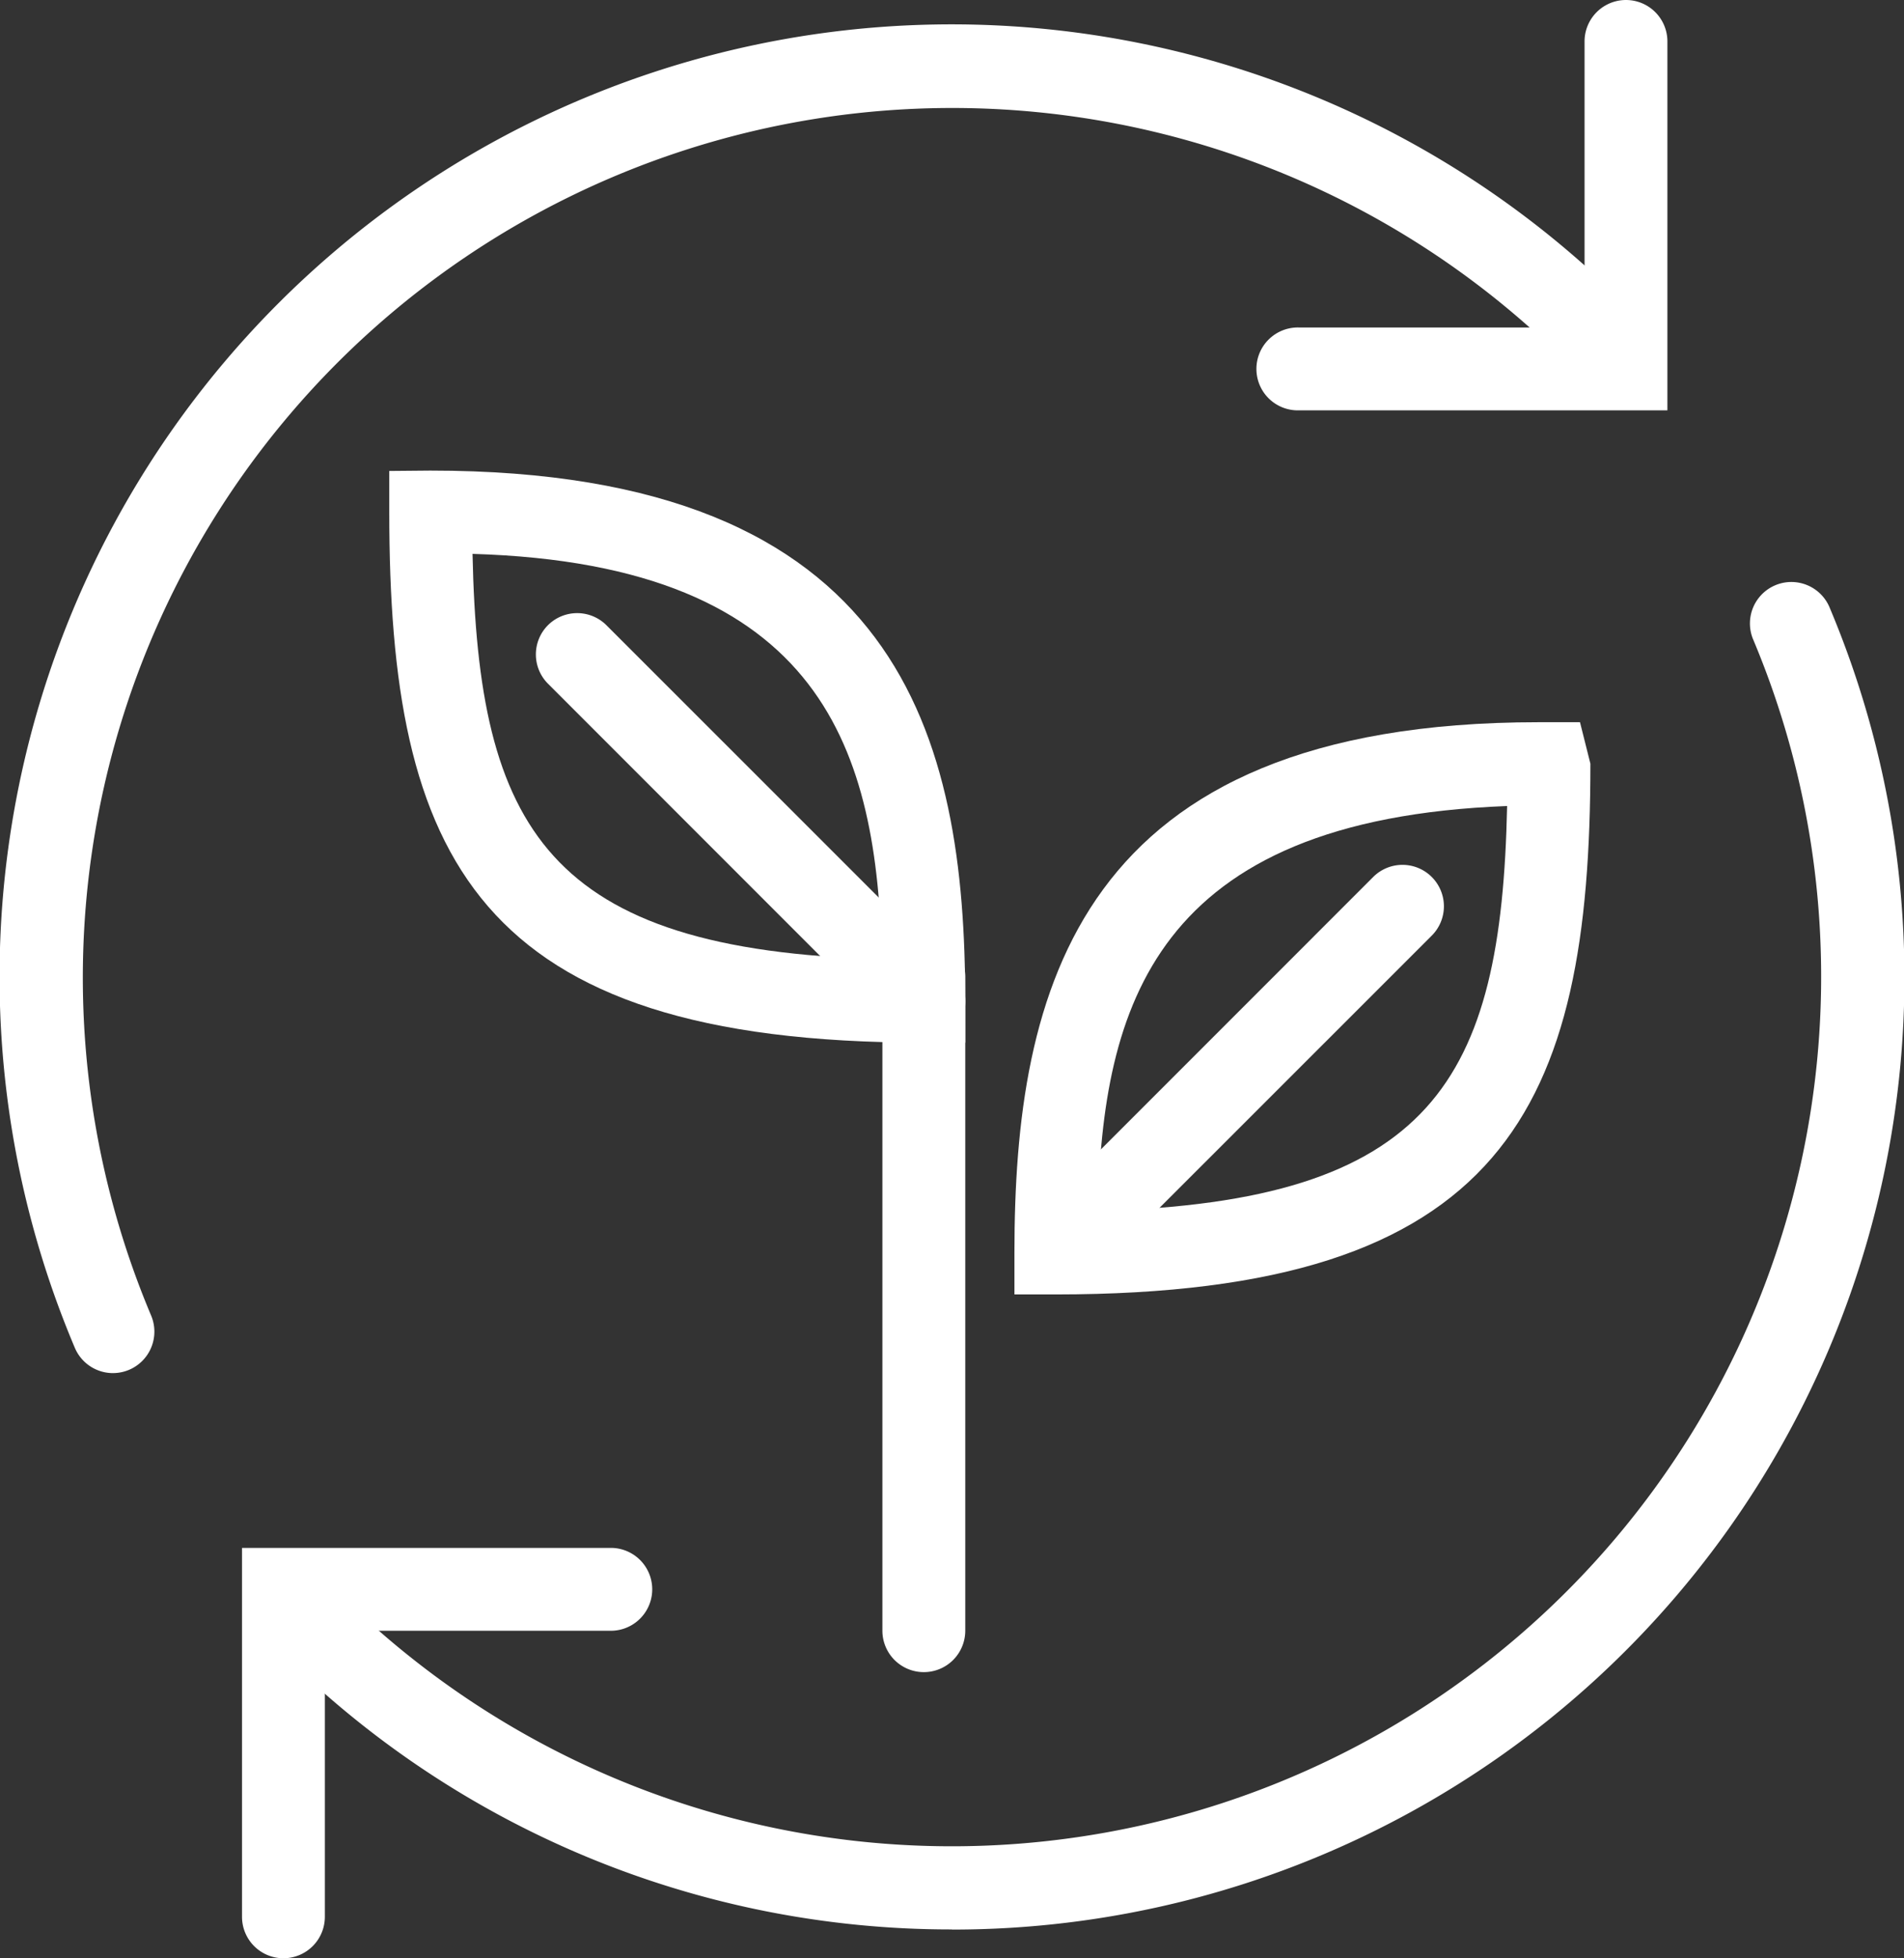<?xml version="1.0" encoding="UTF-8"?> <svg xmlns="http://www.w3.org/2000/svg" xmlns:xlink="http://www.w3.org/1999/xlink" id="Gruppe_450" data-name="Gruppe 450" width="130.281" height="133.946" viewBox="0 0 130.281 133.946"><rect x="0" y="0" width="130.281" height="133.946" fill="#333333" stroke="none"/><defs><clipPath id="clip-path"><rect id="Rechteck_395" data-name="Rechteck 395" width="130.281" height="133.946" fill="none"></rect></clipPath></defs><g id="Gruppe_449" data-name="Gruppe 449" clip-path="url(#clip-path)"><path id="Pfad_188" data-name="Pfad 188" d="M65.141,131.975A64.939,64.939,0,0,1,19.08,112.9a2.835,2.835,0,0,1,4.009-4.008,59.487,59.487,0,0,0,96.851-65.2,2.835,2.835,0,0,1,5.221-2.208,65.121,65.121,0,0,1-60.02,90.5Z" fill="#fff"></path><path id="Pfad_189" data-name="Pfad 189" d="M7.732,93.922A2.835,2.835,0,0,1,5.12,92.191,65.14,65.14,0,0,1,111.2,20.774a2.835,2.835,0,1,1-4.009,4.008,59.487,59.487,0,0,0-96.851,65.2,2.836,2.836,0,0,1-2.609,3.939Z" fill="#fff"></path><path id="Pfad_190" data-name="Pfad 190" d="M114.092,28.069H88.858a2.835,2.835,0,1,1,0-5.669h19.565V2.835a2.834,2.834,0,1,1,5.669,0Z" fill="#fff"></path><path id="Pfad_191" data-name="Pfad 191" d="M19.394,133.946a2.834,2.834,0,0,1-2.834-2.834V105.877H41.794a2.834,2.834,0,1,1,0,5.669H22.228v19.566A2.834,2.834,0,0,1,19.394,133.946Z" fill="#fff"></path><path id="Pfad_192" data-name="Pfad 192" d="M72.246,88.54H69.412V85.7c0-17.948,4.261-36.3,35.864-36.3h2.835l.712,2.838C108.822,75.784,102.993,88.54,72.246,88.54Zm30.878-33.407c-24.215.915-27.667,13.784-28.011,27.7C98.027,82.215,102.729,73.892,103.124,55.133Z" fill="#fff"></path><path id="Linie_62" data-name="Linie 62" d="M0,26.553a2.826,2.826,0,0,1-2-.83,2.835,2.835,0,0,1,0-4.009L21.714-2a2.835,2.835,0,0,1,4.009,0,2.835,2.835,0,0,1,0,4.009L2,25.722A2.826,2.826,0,0,1,0,26.553Z" transform="translate(72.246 61.987)" fill="#fff"></path><path id="Pfad_193" data-name="Pfad 193" d="M66.046,71.317H63.211c-30.747,0-36.575-12.755-36.575-36.294V32.214l2.809-.025c32.324-.008,36.6,18.345,36.6,36.293ZM32.333,37.886c.391,18.778,5.087,27.106,28.011,27.725C60,51.575,56.522,38.6,32.333,37.886Z" fill="#fff"></path><path id="Linie_63" data-name="Linie 63" d="M23.718,26.553a2.826,2.826,0,0,1-2-.83L-2,2A2.835,2.835,0,0,1-2-2,2.835,2.835,0,0,1,2-2L25.722,21.714a2.834,2.834,0,0,1-2,4.839Z" transform="translate(39.493 44.764)" fill="#fff"></path><path id="Linie_64" data-name="Linie 64" d="M0,47.587a2.834,2.834,0,0,1-2.835-2.834V0A2.835,2.835,0,0,1,0-2.835,2.835,2.835,0,0,1,2.835,0V44.753A2.834,2.834,0,0,1,0,47.587Z" transform="translate(63.213 66.788)" fill="#fff"></path></g></svg> 